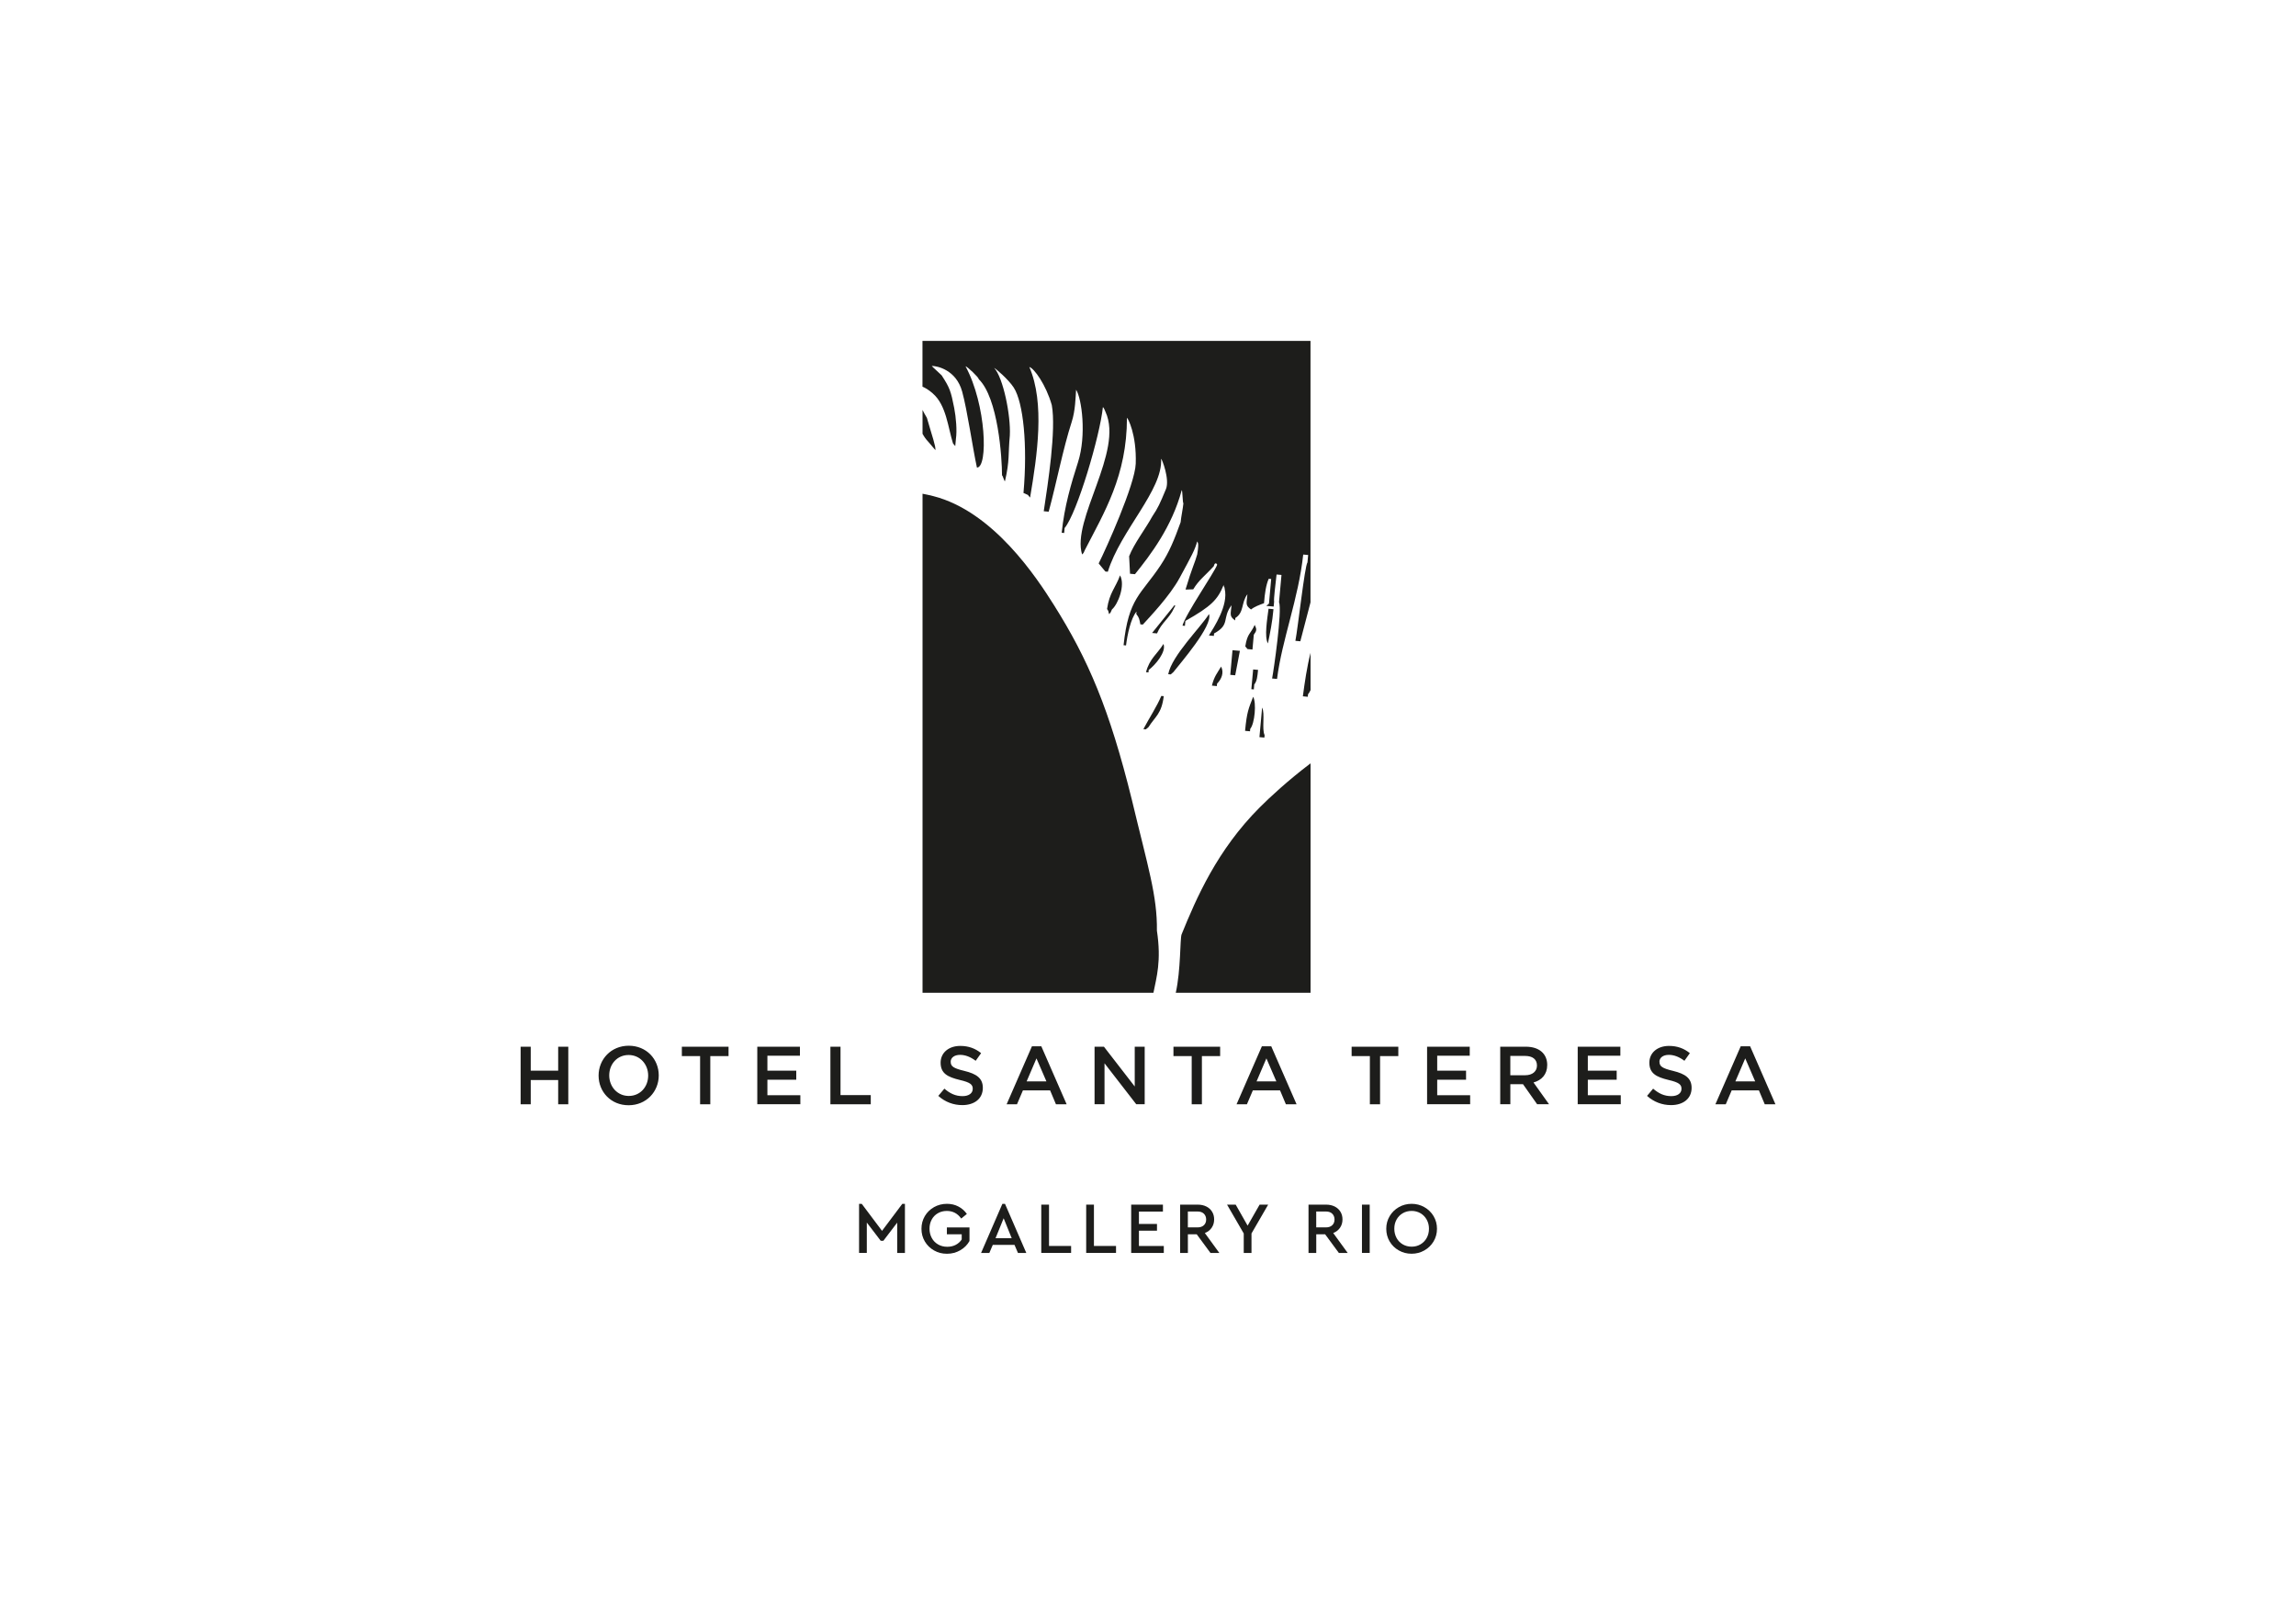 <?xml version="1.0" encoding="UTF-8"?>
<svg xmlns="http://www.w3.org/2000/svg" version="1.1" viewBox="0 0 841.89 595.28">
  <defs>
    <style>
      .cls-1 {
        fill: #1d1d1b;
      }
    </style>
  </defs>
  <!-- Generator: Adobe Illustrator 28.7.0, SVG Export Plug-In . SVG Version: 1.2.0 Build 136)  -->
  <g>
    <g id="MGALLERY">
      <g>
        <path class="cls-1" d="M315,441.35h.99l7.43,9.9,7.43-9.9h.97v18h-2.84v-11.11l-5.07,6.65h-.97l-5.1-6.68v11.13h-2.84v-18Z"/>
        <path class="cls-1" d="M342.48,458.43c-1.42-.81-2.54-1.9-3.37-3.3-.82-1.4-1.23-2.94-1.23-4.64s.41-3.25,1.23-4.64c.82-1.39,1.95-2.49,3.38-3.3,1.43-.8,3-1.21,4.72-1.21,1.54,0,2.93.32,4.18.97,1.25.64,2.3,1.56,3.14,2.74l-2.07,1.69c-1.32-1.86-3.08-2.79-5.28-2.79-1.23,0-2.33.28-3.3.85-.97.56-1.72,1.34-2.25,2.33-.54.99-.8,2.11-.8,3.34s.28,2.38.83,3.39c.55,1.01,1.32,1.8,2.31,2.37.98.57,2.11.86,3.38.86,1.16,0,2.19-.24,3.1-.71.9-.47,1.63-1.13,2.19-1.97v-1.9h-5.44v-2.52h8.29v4.99c-.79,1.41-1.91,2.54-3.38,3.39-1.47.85-3.09,1.28-4.88,1.28s-3.31-.4-4.73-1.21Z"/>
        <path class="cls-1" d="M367.54,441.35h.97l7.81,18h-3.06l-1.26-2.95h-7.97l-1.26,2.95h-3.03l7.81-18ZM370.97,453.95l-2.95-7.32-2.98,7.32h5.93Z"/>
        <path class="cls-1" d="M381.81,441.64h2.84v15.15h8.1v2.55h-10.94v-17.7Z"/>
        <path class="cls-1" d="M398.28,441.64h2.84v15.15h8.1v2.55h-10.94v-17.7Z"/>
        <path class="cls-1" d="M414.78,441.64h11.64v2.55h-8.8v4.53h6.62v2.47h-6.62v5.61h9.12v2.55h-11.96v-17.7Z"/>
        <path class="cls-1" d="M432.72,441.64h6.47c1.18,0,2.23.23,3.14.68s1.62,1.1,2.12,1.92c.5.82.75,1.76.75,2.82,0,1.16-.31,2.18-.91,3.06-.61.88-1.44,1.52-2.5,1.93l5.31,7.3h-3.25l-5.04-6.84h-3.24v6.84h-2.84v-17.7ZM439.13,449.98c.98,0,1.75-.27,2.31-.8.56-.54.83-1.23.83-2.09s-.28-1.58-.83-2.12c-.55-.54-1.32-.81-2.31-.81h-3.57v5.82h3.57Z"/>
        <path class="cls-1" d="M456.05,452.21l-6.12-10.57h3.17l4.37,7.7,4.4-7.7h3.14l-6.12,10.57v7.14h-2.84v-7.14Z"/>
        <path class="cls-1" d="M479.79,441.64h6.46c1.18,0,2.23.23,3.14.68.91.46,1.62,1.1,2.12,1.92.5.82.75,1.76.75,2.82,0,1.16-.3,2.18-.91,3.06-.61.88-1.44,1.52-2.49,1.93l5.31,7.3h-3.24l-5.04-6.84h-3.25v6.84h-2.84v-17.7ZM486.2,449.98c.98,0,1.75-.27,2.31-.8s.83-1.23.83-2.09-.28-1.58-.83-2.12-1.32-.81-2.31-.81h-3.57v5.82h3.57Z"/>
        <path class="cls-1" d="M499.4,441.64h2.84v17.7h-2.84v-17.7Z"/>
        <path class="cls-1" d="M512.91,458.43c-1.42-.81-2.54-1.9-3.37-3.3-.82-1.4-1.23-2.94-1.23-4.64s.42-3.25,1.25-4.64,1.95-2.49,3.37-3.3c1.41-.8,2.97-1.21,4.67-1.21s3.24.4,4.67,1.21c1.43.81,2.56,1.9,3.39,3.3s1.25,2.94,1.25,4.64-.42,3.24-1.25,4.64c-.83,1.39-1.96,2.49-3.39,3.3-1.43.8-2.99,1.21-4.67,1.21s-3.26-.4-4.68-1.21ZM512.08,453.85c.55,1,1.3,1.78,2.27,2.35.96.56,2.06.85,3.27.85s2.28-.28,3.24-.85,1.73-1.35,2.28-2.35.83-2.13.83-3.38-.28-2.33-.83-3.33-1.31-1.78-2.28-2.35c-.97-.56-2.05-.85-3.24-.85s-2.31.28-3.27.85c-.97.56-1.72,1.34-2.27,2.33-.55.99-.82,2.11-.82,3.34s.27,2.38.82,3.38Z"/>
      </g>
    </g>
    <g id="SANTA_TERESA">
      <g>
        <g>
          <path class="cls-1" d="M451.12,247.41c.6.06,1.2.1,1.8.16.58-2.98,1.15-5.97,1.72-8.96-.9-.08-1.81-.16-2.71-.24-.27,3.01-.54,6.03-.82,9.04Z"/>
          <path class="cls-1" d="M459.5,245.44c-.22,2.41-.44,4.82-.66,7.23.3.03.6.05.91.08.05-.61.11-1.21.16-1.82.99-1.2,1.15-2.87,1.39-5.34-.6-.05-1.2-.11-1.8-.16Z"/>
          <path class="cls-1" d="M458.35,268.11c.03-.3.06-.6.08-.91,1.66-1.91,2.33-9.57,1.07-11.75-1.69,4.39-2.29,5.45-2.96,12.49.6.05,1.21.1,1.8.16Z"/>
          <path class="cls-1" d="M459.74,232.7c1.11-1.48,1.12-1.96.33-3.61-1.48,3.36-2.69,3-3.45,7.89.28.33.55.65.82.98.61.06,1.21.11,1.81.17.16-1.81.33-3.62.49-5.43Z"/>
          <path class="cls-1" d="M342.02,144.24c5.01,4.29,5.59,12.62,7.43,18.33.27.33.55.65.82.98.08-.9.16-1.81.25-2.71.44-2.92.04-7.8-.63-11.24-1.21-6.18-1.66-7.44-4.45-11.74.3.02-4.04-3.73-3.74-3.7,1.93,0,8.9,1.41,11.1,9.39,1.89,6.83,3.84,20.59,5.42,27.88,4.14,0,3.47-22.99-4.18-37.14.61.06,4.89,4.1,4.83,4.7,7.13,6.93,8.55,28.86,8.55,35.3.3.03.77,2.12,1.07,2.15,1.79-7.62,1.14-9.88,1.79-16.75.4-7.37-2.45-21.26-5.73-24.8.3.03,5.2,4.16,7.16,7.19,3.53,5.46,5.12,21.1,3.58,38.65.88.39.72.33,1.6.71.28.33.54.66.82.98,2.63-15.55,5.46-34.62-.27-47.87,1.69.43,6.09,6.44,8.23,13.96,1.66,9.07-1.43,28.88-2.95,38.92.6.06,1.21.11,1.81.17,2.93-10.81,5.21-22.91,8.45-32.95,1.33-4.1,1.41-8.95,1.6-11.77,2.1,3.22,3.86,16.71.71,26.55-2.55,7.98-4.99,16.13-5.99,25.89.31.03.6.05.91.08.05-.61.11-1.21.16-1.81,4.6-5.48,12.99-33.95,14.03-44.29.3.03.65.96.98,1.74,6.66,14.52-12.55,39.47-8.6,52.24.81-.86.34-.21,1.07-1.72,7-13.63,15.38-27.13,15.38-48.39.3.03,3.58,6.08,3.22,16.82-.25,7.57-10.89,31.24-13.59,36.58.82.98,1.64,1.97,2.46,2.96.3.03.6.05.9.08,4.66-15.18,20.25-29.96,19.53-41.41.31.03,3.22,7.52,1.79,11.09-2.32,5.56-2.86,6.8-5.01,10.02-2.4,4.42-6.73,10.02-8.5,14.62.11,2.14.22,4.28.33,6.42.6.05,1.2.1,1.81.16,5.65-7.02,13.52-17.29,17.15-30.82.3.03.31,4.8.61,4.83-.16,1.8-.86,5.13-1.02,6.94-2.3,6.35-4.12,10.94-7.41,15.89-7.11,10.69-11.66,11.76-13.51,29.2.3.03.6.06.9.08.47-3.87,1.76-10,3.85-12.41-.02.3-.05.6-.08.9,1.03,1.34,1.09,1.72,1.49,3.78.3.03.6.06.9.08,2.3-2.55,9.87-10.41,13.5-17.13,4.39-8.1,5.68-10.39,6.44-13.42-.05.6.86-.24,0,4.83-.67,2.58-1.97,5.08-4.29,12.88.61.05,2.22-.13,2.83-.08,2.14-3.55,4.33-4.94,7.55-8.51.4-1.75,1.25-.78,1.22-.48-.97,2.75-11.65,18.18-12.71,22.3.3.03.6.06.9.08.06-.6.11-1.21.16-1.81,9.42-5.32,11.86-7.75,14.03-13.19-.05.6.43.8.38,1.41,1.48,6.07-4.03,14.23-5.78,17.11.6.06,1.21.12,1.81.17.03-.31.06-.6.08-.9,6.09-3.3,2.76-5.48,6.41-10.36-.35,3.53-.82,4.03,1.31,5.59.03-.3.05-.61.08-.9,3.3-2.07,2.06-5.55,4.43-8.71-.34,3.52-.81,4.03,1.32,5.59,1.35-1.08,3.05-1.66,4.77-2.31.24-3.45.75-6.83,1.73-8.95.3.03.6.06.9.08-.27,3.01-.55,6.02-.82,9.04-.33.28-.66.55-.98.82.9.08,1.8.16,2.71.25.05-.6.11-1.21.16-1.81-.21-.74.52-6.53.9-9.94.6.06,1.21.11,1.8.16-.3,3.32-.6,6.63-.9,9.94,1.24,2.94-1.98,25.29-2.54,28.02.61.05,1.21.11,1.81.16,1.82-14.45,7.89-29.47,9.6-45.6.6.06,1.21.11,1.81.16-.08.9-.17,1.81-.25,2.71-1.02,1.36-3.49,24.01-4.43,28.76.61.06,1.21.11,1.81.17,1.24-4.76,2.48-9.52,3.73-14.27v-95.85h-142.28v16.77c1.03.43,2.26,1.16,3.75,2.44Z"/>
          <path class="cls-1" d="M479.54,255.45c.03-.31.05-.61.08-.91.33-.39.64-.92.93-1.55v-13.64c-1.32,5.04-2.18,11.11-2.82,15.93.6.05,1.2.11,1.81.17Z"/>
          <path class="cls-1" d="M462.79,259.4c-.33,3.61-.66,7.23-.98,10.85.6.05,1.21.1,1.81.16.03-.3.05-.61.08-.91-1.09-2.23.22-7.89-.91-10.1Z"/>
          <path class="cls-1" d="M464.91,235.9c.78-3.74,1.61-7.73,2.05-12.57-.6-.05-1.21-.11-1.81-.16-.49,3.86-1.6,10.23-.24,12.73Z"/>
          <path class="cls-1" d="M421.12,246.51c.03-.3.06-.6.08-.9,2.47-1.84,6.54-6.66,5.42-9.53-2.31,3.73-5.1,5.36-6.4,10.35.3.03.6.05.9.08Z"/>
          <path class="cls-1" d="M406.66,225.16c.81-.86.35-.22,1.07-1.73,2.22-1.88,4.98-8.9,2.96-12.49-1.64,4.57-3.87,6.27-4.76,12.33.64.99.3.27.74,1.89Z"/>
          <path class="cls-1" d="M424.21,341.17c.17-12.69-3.3-23.38-9.15-47.82-8.24-33.39-16.05-51.61-28.63-71.57-6.22-9.87-22.13-34.27-44.25-39.91-1.39-.35-2.68-.63-3.91-.86v182.95h84.67c1.11-5.67,2.97-11.53,1.27-22.79Z"/>
          <path class="cls-1" d="M338.27,150.29v8.74c.59,1.08,1.24,2.01,1.96,2.75.28.33,2.5,2.93,2.77,3.25.14-1.5-1.13-4.86-3.13-11.84-.57-.93-1.1-1.91-1.6-2.9Z"/>
          <path class="cls-1" d="M461.92,296c-15.65,15.65-23.26,33.29-28.67,46.59-.59,1.77-.26,13.04-2.12,21.37h49.42v-84.11c-8.4,6.37-14.96,12.48-18.63,16.15Z"/>
          <path class="cls-1" d="M430.65,221.87c-2.74,3.39-5.47,6.79-8.21,10.19.6.05,1.21.11,1.81.16,1.65-3.98,4.58-5.5,6.32-9.45.31-.85.74-.27.08-.9Z"/>
          <path class="cls-1" d="M446.19,251.52c.03-.31.05-.6.08-.9,1.65-1.64,2.62-4.03,1.48-6.24-1.44,2.45-2.52,3.55-3.37,6.98.6.06,1.21.11,1.81.17Z"/>
          <path class="cls-1" d="M420.15,267.39c.33-.28.65-.55.98-.82,2.54-4,4.79-4.86,5.59-11.34-.3-.03-.6-.05-.9-.08-1.59,3.8-4.44,8.13-6.57,12.16.31.03.61.05.91.08Z"/>
          <path class="cls-1" d="M443.31,225.13c-3.01,4.83-13.65,15.24-14.95,22.04.3.03.6.05.9.08.33-.28.66-.55.98-.83,2.32-3.01,14.65-17.12,13.07-21.29Z"/>
        </g>
        <path class="cls-1" d="M204.67,395.95v8.89h3.71v-21.09h-3.71v8.77h-10.06v-8.77h-3.71v21.09h3.71v-8.89h10.06ZM241.55,394.26c0-5.97-4.52-10.88-11-10.88s-11.06,4.97-11.06,10.94,4.52,10.88,11,10.88,11.06-4.97,11.06-10.94h0ZM237.67,394.32c0,4.13-2.92,7.47-7.11,7.47s-7.17-3.41-7.17-7.54,2.92-7.47,7.11-7.47,7.17,3.41,7.17,7.53h0ZM260.45,387.18h6.69v-3.44h-17.12v3.44h6.69v17.66h3.74v-17.66h0ZM293.32,383.74h-15.64v21.09h15.79v-3.31h-12.08v-5.67h10.58v-3.32h-10.58v-5.48h11.93v-3.32h0ZM304.5,404.84h14.79v-3.37h-11.09v-17.72h-3.71v21.09h0ZM348.59,389.26c0-1.42,1.27-2.53,3.44-2.53,1.93,0,3.83.75,5.73,2.17l1.99-2.8c-2.14-1.72-4.58-2.65-7.65-2.65-4.19,0-7.2,2.47-7.2,6.15,0,3.92,2.53,5.24,7.02,6.33,3.92.9,4.76,1.72,4.76,3.25,0,1.63-1.44,2.68-3.74,2.68-2.62,0-4.64-1-6.66-2.74l-2.23,2.65c2.53,2.26,5.57,3.38,8.8,3.38,4.43,0,7.53-2.35,7.53-6.33,0-3.53-2.32-5.12-6.78-6.21-4.04-.96-5-1.69-5-3.34h0ZM381.83,383.59h-3.44l-9.28,21.25h3.8l2.17-5.09h9.97l2.14,5.09h3.92l-9.28-21.25h0ZM383.7,396.46h-7.26l3.61-8.44,3.65,8.44h0ZM416.09,398.33l-11.3-14.59h-3.44v21.09h3.65v-15.01l11.63,15.01h3.1v-21.09h-3.65v14.59h0ZM440.71,387.18h6.69v-3.44h-17.12v3.44h6.69v17.66h3.74v-17.66h0ZM466.14,383.59h-3.44l-9.28,21.25h3.8l2.17-5.09h9.97l2.14,5.09h3.92l-9.28-21.25h0ZM468.01,396.46h-7.26l3.61-8.44,3.65,8.44h0ZM506.04,387.18h6.69v-3.44h-17.12v3.44h6.69v17.66h3.74v-17.66h0ZM538.92,383.74h-15.64v21.09h15.79v-3.31h-12.08v-5.67h10.58v-3.32h-10.58v-5.48h11.93v-3.32h0ZM568,404.84l-5.7-7.99c2.96-.81,5.03-2.92,5.03-6.42,0-4.13-2.98-6.69-7.83-6.69h-9.4v21.09h3.71v-7.35h4.64l5.18,7.35h4.37ZM563.57,390.64c0,2.17-1.69,3.56-4.34,3.56h-5.43v-7.08h5.4c2.74,0,4.37,1.21,4.37,3.53h0ZM594.15,383.74h-15.64v21.09h15.79v-3.31h-12.08v-5.67h10.58v-3.32h-10.58v-5.48h11.93v-3.32h0ZM608.47,389.26c0-1.42,1.27-2.53,3.44-2.53,1.93,0,3.83.75,5.73,2.17l1.99-2.8c-2.14-1.72-4.58-2.65-7.65-2.65-4.19,0-7.2,2.47-7.2,6.15,0,3.92,2.53,5.24,7.02,6.33,3.92.9,4.76,1.72,4.76,3.25,0,1.63-1.44,2.68-3.74,2.68-2.62,0-4.64-1-6.66-2.74l-2.23,2.65c2.53,2.26,5.58,3.38,8.8,3.38,4.43,0,7.54-2.35,7.54-6.33,0-3.53-2.32-5.12-6.78-6.21-4.04-.96-5-1.69-5-3.34h0ZM641.71,383.59h-3.43l-9.28,21.25h3.8l2.17-5.09h9.98l2.14,5.09h3.92l-9.28-21.25h0ZM643.58,396.46h-7.26l3.62-8.44,3.65,8.44h0Z"/>
      </g>
    </g>
  </g>
</svg>